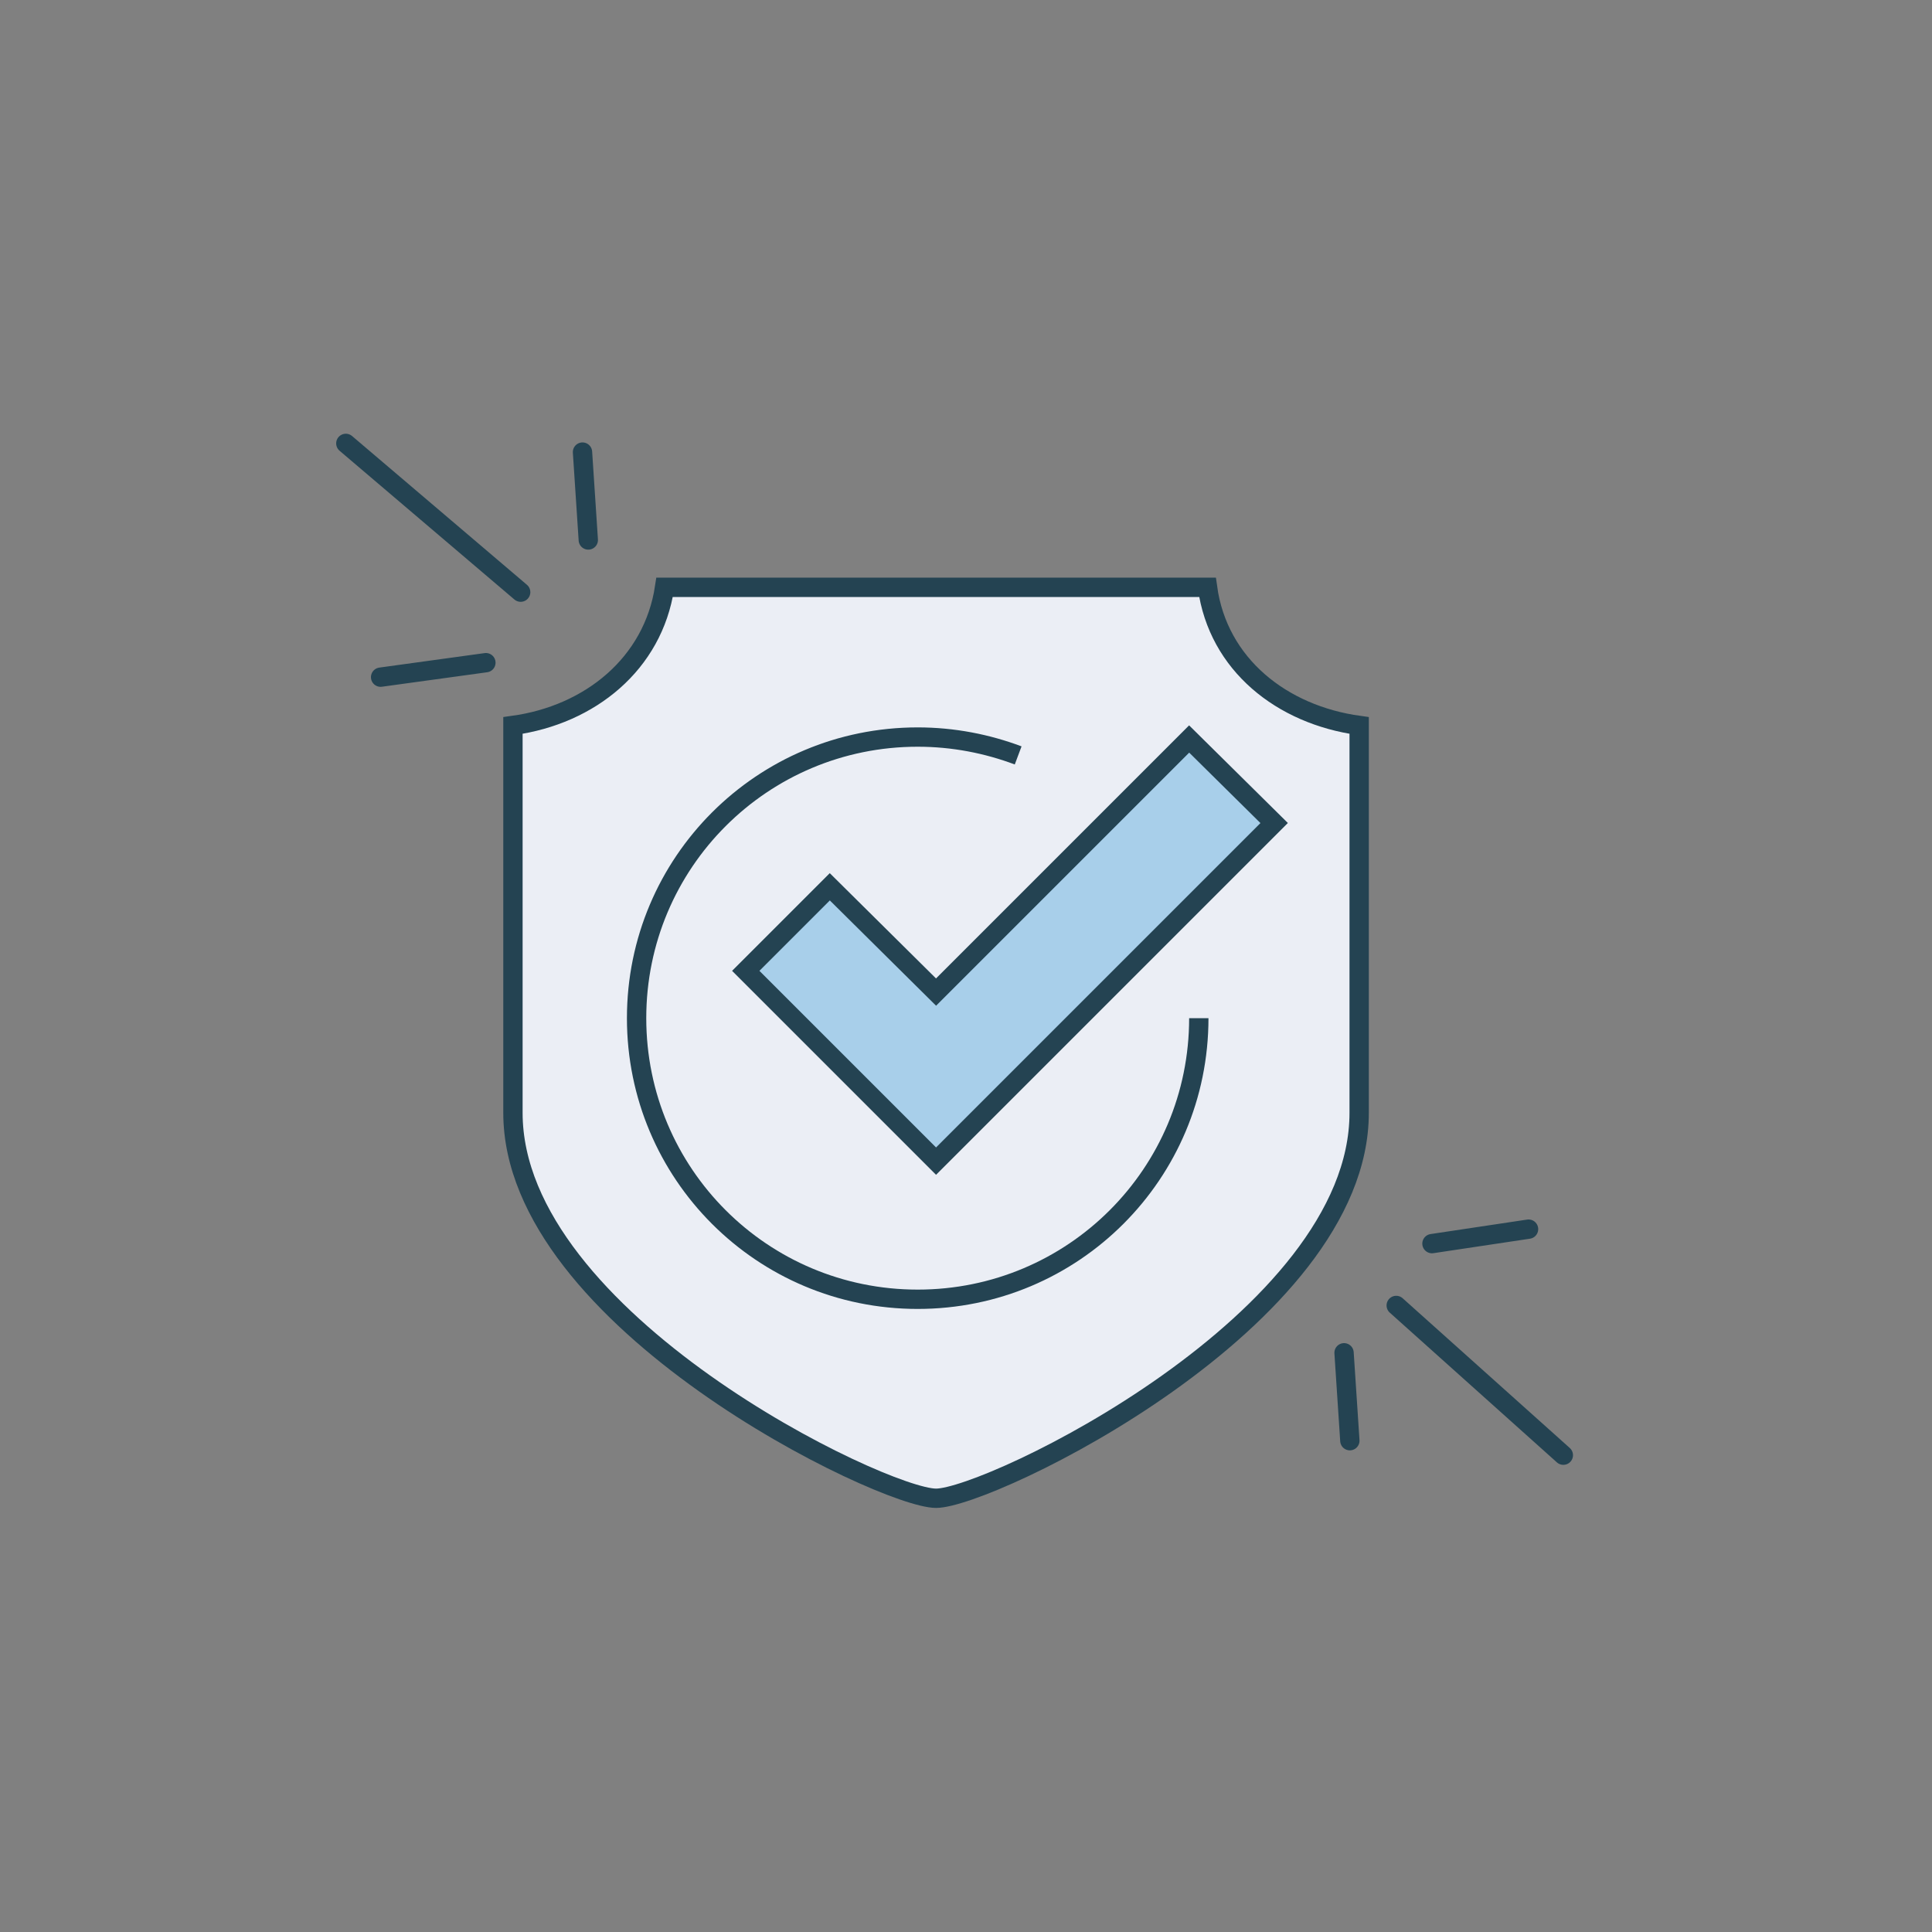 <?xml version="1.0" encoding="utf-8"?>
<!-- Generator: Adobe Illustrator 22.1.0, SVG Export Plug-In . SVG Version: 6.00 Build 0)  -->
<svg version="1.1" id="Layer_1" xmlns="http://www.w3.org/2000/svg" xmlns:xlink="http://www.w3.org/1999/xlink" x="0px" y="0px"
	 viewBox="0 0 200 200" style="enable-background:new 0 0 200 200;" xml:space="preserve">
<rect x="0" y="0" width="200" height="200" fill="#808080" stroke="none"/>
<style type="text/css">
	.st0{fill:none;}
	.st1{fill:none;stroke:#244352;stroke-width:2;stroke-linecap:round;stroke-linejoin:round;}
	.st2{fill:#EBEEF5;stroke:#244352;stroke-width:2.001;stroke-miterlimit:10;}
	.st3{fill:none;stroke:#244352;stroke-width:2.001;stroke-miterlimit:10;}
	.st4{fill:#A8CFEA;stroke:#244352;stroke-width:2.001;stroke-miterlimit:10;}
</style>
<title>icons/step7</title>
<desc>Created with Sketch.</desc>
<g id="icons_x2F_step7">
	<rect id="Rectangle-3-Copy-6" y="0" class="st0" width="200" height="200"/>
	<g id="Step-7" transform="translate(37, 46)">
		<g id="Group-3">
			<g id="Group-2">
				<path id="Stroke-8" class="st1" d="M16.9,15.3L-1.2-0.1"/>
				<path id="Stroke-10" class="st1" d="M13.3,22.6L2.4,24.1"/>
				<path id="Stroke-15" class="st1" d="M23.9,9.9l-0.6-9.1"/>
			</g>
			<g id="Group-4" transform="translate(102.136, 79.64)">
				<path id="Stroke-21" class="st1" d="M5.4,9.5L22.7,25"/>
				<path id="Stroke-23" class="st1" d="M9.1,3.1l10-1.5"/>
				<path id="Stroke-28" class="st1" d="M0,14.4l0.6,9.1"/>
			</g>
		</g>
		<g>
			<path class="st2" d="M59.9,14.8H88c1.1,8,7.7,13.2,15.7,14.3c0,15,0,32.3,0,40.1c0,21.5-38.3,39.9-43.8,39.9S16.1,90.7,16.1,69.2
				c0-7.8,0-25.2,0-40.1c8-1.1,14.5-6.4,15.7-14.3H59.9z"/>
			<path class="st3" d="M87.1,59.4c0,16.1-13,29.1-29.1,29.1c-16.1,0-29.1-13-29.1-29.1c0-16.1,13-29.1,29.1-29.1
				c3.7,0,7.2,0.7,10.4,1.9"/>
			<polygon class="st4" points="86.1,30.5 59.9,56.7 48.9,45.8 40.2,54.5 59.9,74.2 94.9,39.2 			"/>
		</g>
	</g>
</g>
</svg>
